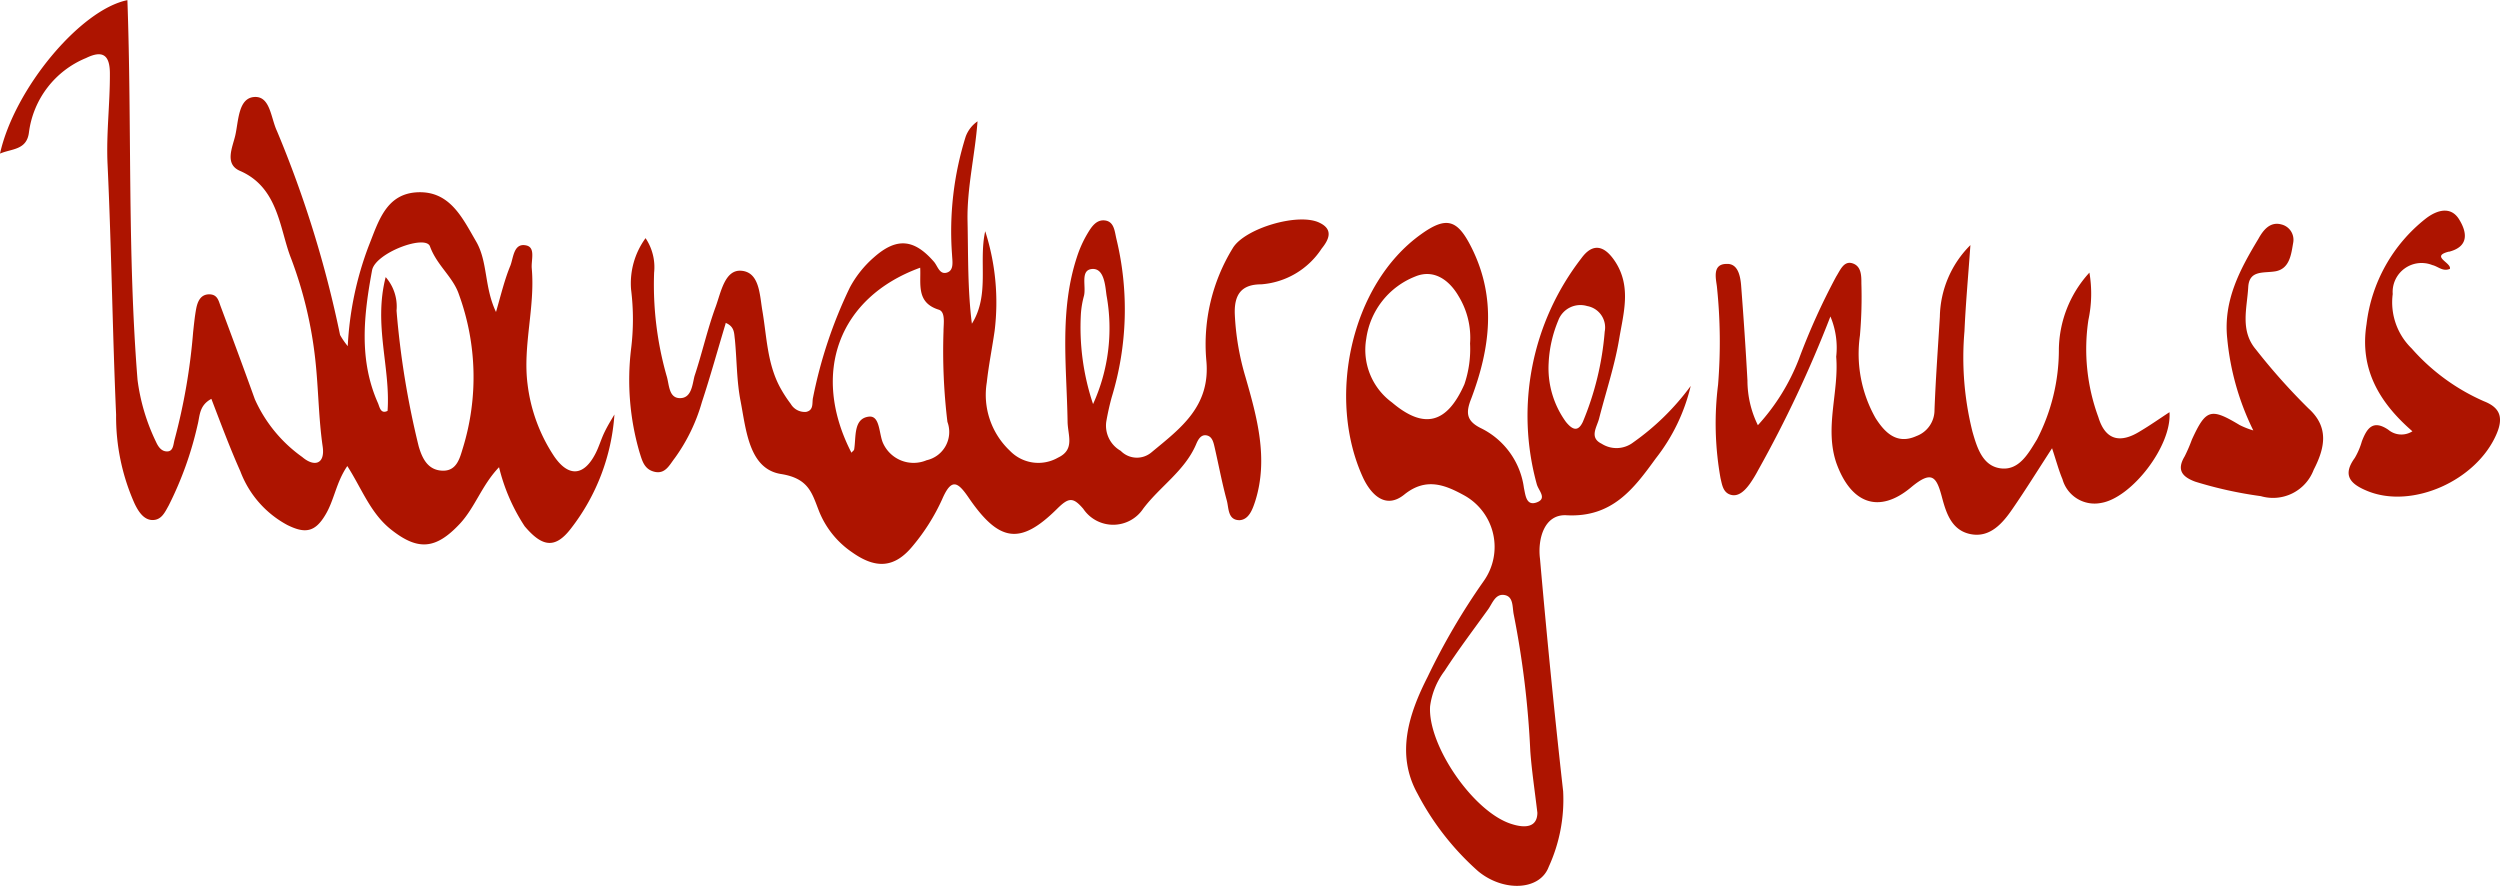 <svg xmlns="http://www.w3.org/2000/svg" viewBox="0 0 172.68 61.23"><defs><style>.a{fill:#ad1400;}</style></defs><title>wandergenuss</title><path class="a" d="M45.74,55.49a14.43,14.43,0,0,1-3,7.87c-1.1,1.44-2,1.27-3.2-.15a13,13,0,0,1-1.77-4.08c-1.19,1.24-1.65,2.77-2.71,3.91-1.66,1.77-2.89,1.88-4.77.38-1.41-1.13-2-2.81-3-4.37-.78,1.14-.9,2.36-1.52,3.38-.73,1.23-1.44,1.28-2.63.69a7,7,0,0,1-3.24-3.71c-.72-1.61-1.34-3.28-2-5-.86.46-.79,1.19-.95,1.79a24.09,24.09,0,0,1-2,5.58c-.26.46-.49,1-1.11,1s-1-.62-1.25-1.15a14.7,14.7,0,0,1-1.27-6.12C11.07,49.81,11,44,10.73,38.22c-.1-2.11.17-4.18.16-6.28,0-1.3-.51-1.63-1.65-1.07A6.44,6.44,0,0,0,5.3,36c-.15,1.24-1.19,1.12-2,1.47,1-4.49,5.55-9.94,8.8-10.6.31,8.73,0,17.49.7,26.23a13.9,13.9,0,0,0,1.28,4.29c.15.33.38.67.79.65s.4-.5.49-.82a41.59,41.59,0,0,0,1.28-7.42c.06-.54.11-1.08.21-1.61s.32-1,.9-1,.65.46.79.83c.8,2.14,1.59,4.27,2.36,6.41a9.79,9.79,0,0,0,3.28,4c.82.7,1.58.5,1.41-.71-.29-2-.29-4-.51-6a28.52,28.52,0,0,0-1.67-7c-.8-2-.85-4.9-3.54-6.06-1.08-.47-.51-1.62-.32-2.44.23-1,.2-2.58,1.31-2.66S22,35,22.43,35.91A76.47,76.47,0,0,1,26.79,50a5.45,5.45,0,0,0,.53.77,22.6,22.6,0,0,1,1.45-6.93c.67-1.67,1.19-3.62,3.4-3.7s3.07,1.77,4,3.37c.84,1.42.56,3.15,1.39,4.9.36-1.25.6-2.26,1-3.22.21-.57.23-1.56,1.08-1.38.67.14.34,1,.39,1.59.24,2.69-.63,5.34-.29,8a11.48,11.48,0,0,0,1.85,5c1,1.44,2.05,1.33,2.84-.21.25-.48.39-1,.63-1.49S45.5,55.9,45.74,55.49ZM29.94,46a3.09,3.09,0,0,1,.75,2.32,59.43,59.43,0,0,0,1.53,9.37c.24.82.62,1.64,1.63,1.68s1.21-.88,1.43-1.59A16.65,16.65,0,0,0,35,47.2c-.41-1.22-1.52-2-2-3.32-.3-.85-3.78.45-4,1.65-.57,3.08-.93,6.18.41,9.18.11.26.18.77.66.53C30.28,52.24,29.09,49.29,29.94,46Zm23.48,3.21c-.55,1.82-1.05,3.64-1.64,5.43a12.34,12.34,0,0,1-1.87,3.86c-.36.46-.65,1.12-1.39.95s-.87-.8-1.05-1.36a17.9,17.9,0,0,1-.58-7.13,16.55,16.55,0,0,0,0-4.1,5.3,5.3,0,0,1,1-3.55,3.6,3.6,0,0,1,.59,2.39,23,23,0,0,0,.86,7.11c.19.58.13,1.55.93,1.55s.85-.93,1-1.52c.53-1.59.89-3.24,1.47-4.81.36-1,.63-2.54,1.74-2.47,1.3.08,1.29,1.7,1.48,2.77.3,1.77.33,3.59,1.19,5.23a9,9,0,0,0,.77,1.2,1.12,1.12,0,0,0,1.06.55c.56-.12.39-.65.48-1A31.64,31.64,0,0,1,62,46.72a7.37,7.37,0,0,1,1.67-2.09c1.56-1.38,2.77-1.27,4.14.31.26.3.38.9.89.75s.38-.78.36-1.23A21.86,21.86,0,0,1,70,36.3a2.21,2.21,0,0,1,.82-1.06c-.17,2.32-.74,4.59-.69,6.91s0,4.71.3,7.07c1.25-2,.45-4.28.92-6.39A16.09,16.09,0,0,1,72,49.72c-.17,1.18-.41,2.36-.54,3.55A5.31,5.31,0,0,0,73.06,58a2.73,2.73,0,0,0,3.32.47c1.19-.56.67-1.55.66-2.49-.06-3.8-.58-7.65.65-11.38A7.92,7.92,0,0,1,78.41,43c.27-.45.61-1,1.23-.91s.65.75.77,1.26a20.73,20.73,0,0,1-.32,10.94A17.8,17.8,0,0,0,79.71,56a2,2,0,0,0,1,2,1.56,1.56,0,0,0,2.13.1c2-1.66,4.1-3.17,3.78-6.38A12.68,12.68,0,0,1,88.45,44c.81-1.36,4.54-2.48,6-1.75,1,.48.6,1.21.14,1.78a5.47,5.47,0,0,1-4.18,2.47c-1.41,0-1.87.76-1.82,2.07a18,18,0,0,0,.74,4.34c.79,2.75,1.6,5.64.67,8.57-.19.58-.44,1.27-1.08,1.31-.82,0-.74-.83-.88-1.35-.33-1.21-.56-2.45-.84-3.67-.08-.34-.16-.77-.57-.84s-.6.35-.73.66c-.79,1.81-2.49,2.88-3.64,4.41a2.49,2.49,0,0,1-4.14,0c-.7-.81-1-.79-1.8,0-2.54,2.52-4,2.32-6.11-.76-.77-1.13-1.2-1.37-1.84.12a14,14,0,0,1-2,3.18c-1.27,1.57-2.57,1.63-4.21.47a6.22,6.22,0,0,1-2.31-2.9c-.47-1.2-.7-2.21-2.61-2.51-2.19-.35-2.4-3-2.78-5-.28-1.4-.26-2.86-.4-4.29C54,49.88,54.05,49.42,53.42,49.16Zm8.67,8.93c.07-.08.19-.15.21-.24.14-.86-.06-2.12,1-2.26.8-.11.7,1.2,1,1.84a2.31,2.31,0,0,0,3,1.17A2,2,0,0,0,68.74,56a40.94,40.94,0,0,1-.27-6.26c0-.53.15-1.34-.33-1.49-1.57-.49-1.22-1.78-1.28-2.9C61.22,47.4,59.3,52.63,62.09,58.09ZM78.8,54.77a12.65,12.65,0,0,0,.93-7.51c-.09-.66-.16-1.89-1-1.82s-.39,1.2-.56,1.86a6.33,6.33,0,0,0-.21,1.23A16.64,16.64,0,0,0,78.8,54.77Zm41.28-1.25a12.87,12.87,0,0,1-2.41,5c-1.51,2.08-3,4.1-6.17,3.93-1.54-.09-2,1.65-1.83,3,.47,5.36,1,10.72,1.6,16.07a11.13,11.13,0,0,1-1,5.22c-.62,1.65-3.15,1.73-4.88.29a18.77,18.77,0,0,1-4.18-5.35c-1.51-2.72-.61-5.5.7-8.07A46.14,46.14,0,0,1,105.78,67a4.07,4.07,0,0,0-1.32-5.91c-1.31-.72-2.64-1.29-4.15-.08C99,62.08,98,61,97.47,59.9c-2.55-5.47-.9-13.38,4-16.87,1.75-1.25,2.5-1,3.46.91,1.77,3.51,1.29,7,0,10.43-.4,1-.37,1.58.73,2.1a5.39,5.39,0,0,1,2.9,4.09c.11.51.16,1.27.89,1s.12-.81,0-1.25a17.77,17.77,0,0,1,3.07-15.6c.83-1.15,1.65-.86,2.37.26,1.09,1.71.55,3.52.26,5.24-.31,1.89-.93,3.72-1.4,5.57-.16.6-.69,1.31.18,1.73a1.9,1.9,0,0,0,2.19-.1A17.16,17.16,0,0,0,120.08,53.52ZM109.49,83c-.2-1.67-.4-3-.49-4.27a63.3,63.3,0,0,0-1.14-9.41c-.11-.5,0-1.25-.64-1.36s-.84.59-1.14,1c-1,1.39-2.06,2.79-3,4.24a5.19,5.19,0,0,0-1,2.44c-.18,2.69,3,7.33,5.64,8.14C108.67,84.08,109.48,84,109.49,83Zm-4.65-32.41a5.51,5.51,0,0,0-.79-3.27c-.66-1.14-1.73-1.89-3-1.36a5.41,5.41,0,0,0-3.38,4.3,4.5,4.5,0,0,0,1.78,4.4c2.24,1.9,3.81,1.43,5-1.26A7.55,7.55,0,0,0,104.84,50.58Zm5.43,1.32A6.32,6.32,0,0,0,111.46,56c.44.54.83.72,1.17,0a20.37,20.37,0,0,0,1.51-6.23A1.5,1.5,0,0,0,112.93,48a1.63,1.63,0,0,0-2,1A8.68,8.68,0,0,0,110.27,51.9Zm35.24-.9A13.48,13.48,0,0,1,144,57.21c-.61,1-1.25,2.16-2.51,2s-1.64-1.46-1.95-2.54a21.06,21.06,0,0,1-.55-6.94c.08-1.85.25-3.68.41-5.94a7.14,7.14,0,0,0-2.11,4.94c-.13,2.15-.29,4.3-.37,6.45a1.91,1.91,0,0,1-1.25,1.8c-1.37.62-2.2-.27-2.82-1.24a9,9,0,0,1-1.08-5.71,30.75,30.75,0,0,0,.1-3.59c0-.54,0-1.19-.61-1.39s-.86.49-1.13.91a45.76,45.76,0,0,0-2.58,5.71,14.51,14.51,0,0,1-2.83,4.56,7,7,0,0,1-.72-3.08c-.12-2.2-.27-4.41-.44-6.61-.06-.67-.24-1.49-1-1.45-1,0-.74,1-.67,1.56a36.68,36.68,0,0,1,.08,6.79,21.47,21.47,0,0,0,.17,6.45c.11.45.17,1,.72,1.15s1-.34,1.31-.77a8.68,8.68,0,0,0,.56-.92,82.86,82.86,0,0,0,5-10.63,5.56,5.56,0,0,1,.4,2.78c.2,2.44-.81,4.87,0,7.31,1,2.82,2.93,3.58,5.16,1.72,1.46-1.22,1.77-.76,2.16.73.29,1.08.68,2.26,2,2.5s2.19-.77,2.87-1.77c.89-1.29,1.72-2.63,2.72-4.17.3.91.47,1.55.72,2.14a2.3,2.3,0,0,0,2.66,1.64c2.11-.34,4.91-3.95,4.73-6.27-.69.45-1.31.89-2,1.3-1.41.89-2.43.63-2.91-.95a13.59,13.59,0,0,1-.69-6.72,8.67,8.67,0,0,0,.07-3.27A8,8,0,0,0,145.51,51Zm26.94-6.76c1.45-.37,1.21-1.4.74-2.18-.57-1-1.55-.72-2.34-.11a10.9,10.9,0,0,0-4.09,7.3c-.49,3.11.9,5.42,3.17,7.39a1.41,1.41,0,0,1-1.67-.11c-1.07-.72-1.48-.08-1.82.8a4.92,4.92,0,0,1-.49,1.15c-.89,1.22-.28,1.81.86,2.28,3.1,1.28,7.55-.71,8.93-3.93.5-1.16.23-1.83-.86-2.26a14.26,14.26,0,0,1-5-3.65,4.44,4.44,0,0,1-1.31-3.76,2,2,0,0,1,2.74-2c.39.09.72.47,1.21.26C172.64,45,171.14,44.57,172.45,44.24ZM158,56.22c-2-1.2-2.33-1.11-3.3,1a11,11,0,0,1-.5,1.16c-.56.93-.19,1.41.73,1.75a28.06,28.06,0,0,0,4.53,1,3,3,0,0,0,3.65-1.82c.79-1.53,1.07-2.95-.36-4.24A42.76,42.76,0,0,1,159.12,51c-1.11-1.31-.61-2.85-.53-4.31.07-1.2,1.07-.95,1.88-1.09,1-.18,1.09-1.21,1.23-2a1.09,1.09,0,0,0-.83-1.24c-.79-.21-1.26.42-1.58,1-1.27,2.11-2.43,4.25-2.15,6.89a18.18,18.18,0,0,0,1.8,6.34A5.5,5.5,0,0,1,158,56.22Z" transform="translate(-3.3 -26.86)"/></svg>